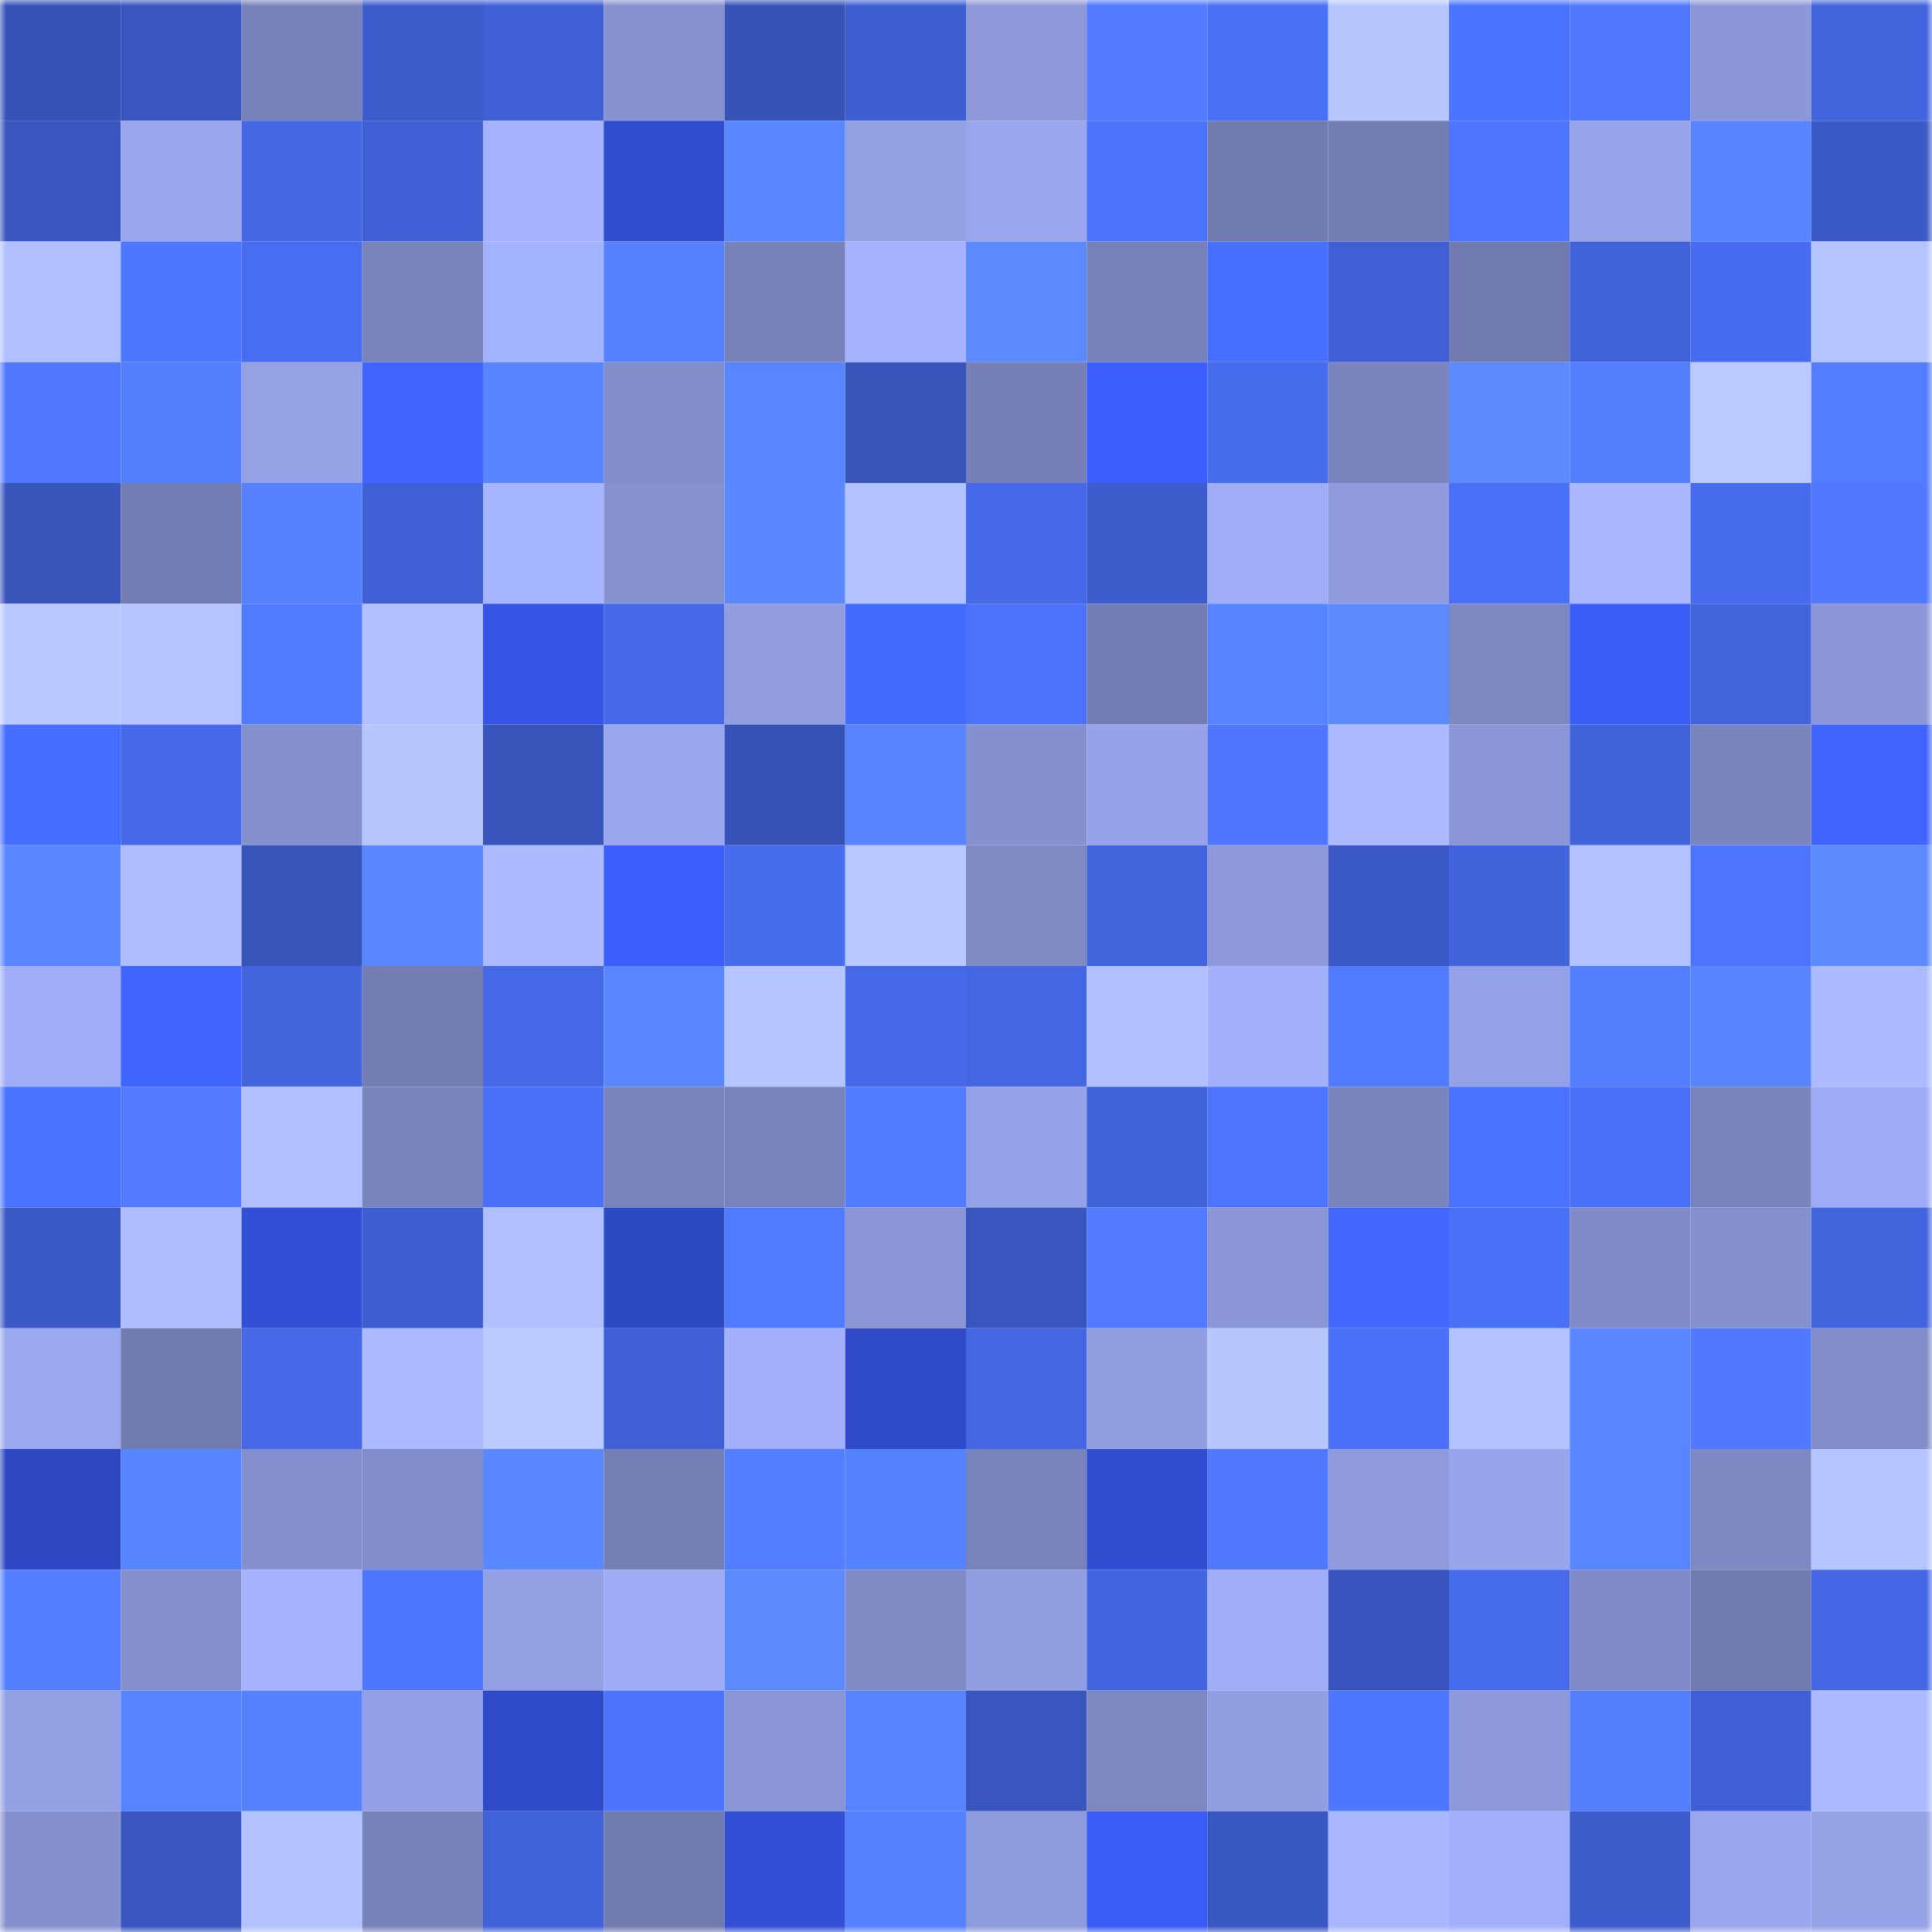 <svg viewBox="0 0 160 160" fill="none" role="img" xmlns="http://www.w3.org/2000/svg" width="240" height="240" name="basenames%2Ckouni.base.eth"><mask id="422865779" mask-type="alpha" maskUnits="userSpaceOnUse" x="0" y="0" width="160" height="160"><rect width="160" height="160" fill="#FFFFFF"></rect></mask><g mask="url(#422865779)"><rect x="0" y="0" width="10" height="10" fill="#3753b8"></rect><rect x="10" y="0" width="10" height="10" fill="#3856be"></rect><rect x="20" y="0" width="10" height="10" fill="#7782b9"></rect><rect x="30" y="0" width="10" height="10" fill="#3d5ccc"></rect><rect x="40" y="0" width="10" height="10" fill="#3f60d5"></rect><rect x="50" y="0" width="10" height="10" fill="#8793d1"></rect><rect x="60" y="0" width="10" height="10" fill="#3753b8"></rect><rect x="70" y="0" width="10" height="10" fill="#3e5fd2"></rect><rect x="80" y="0" width="10" height="10" fill="#8c98d8"></rect><rect x="90" y="0" width="10" height="10" fill="#517aff"></rect><rect x="100" y="0" width="10" height="10" fill="#496ff4"></rect><rect x="110" y="0" width="10" height="10" fill="#b6c6ff"></rect><rect x="120" y="0" width="10" height="10" fill="#4a74ff"></rect><rect x="130" y="0" width="10" height="10" fill="#4f78ff"></rect><rect x="140" y="0" width="10" height="10" fill="#8b97d8"></rect><rect x="150" y="0" width="10" height="10" fill="#4264dd"></rect><rect x="0" y="10" width="10" height="10" fill="#3956be"></rect><rect x="10" y="10" width="10" height="10" fill="#99a6ed"></rect><rect x="20" y="10" width="10" height="10" fill="#4467e4"></rect><rect x="30" y="10" width="10" height="10" fill="#3f60d4"></rect><rect x="40" y="10" width="10" height="10" fill="#a4b2fe"></rect><rect x="50" y="10" width="10" height="10" fill="#304ccc"></rect><rect x="60" y="10" width="10" height="10" fill="#5987ff"></rect><rect x="70" y="10" width="10" height="10" fill="#929fe3"></rect><rect x="80" y="10" width="10" height="10" fill="#99a6ed"></rect><rect x="90" y="10" width="10" height="10" fill="#4b72fb"></rect><rect x="100" y="10" width="10" height="10" fill="#727bb0"></rect><rect x="110" y="10" width="10" height="10" fill="#737db2"></rect><rect x="120" y="10" width="10" height="10" fill="#4c74ff"></rect><rect x="130" y="10" width="10" height="10" fill="#97a5eb"></rect><rect x="140" y="10" width="10" height="10" fill="#5784ff"></rect><rect x="150" y="10" width="10" height="10" fill="#3b5ac6"></rect><rect x="0" y="20" width="10" height="10" fill="#b0bfff"></rect><rect x="10" y="20" width="10" height="10" fill="#4e77ff"></rect><rect x="20" y="20" width="10" height="10" fill="#486df0"></rect><rect x="30" y="20" width="10" height="10" fill="#7a84bd"></rect><rect x="40" y="20" width="10" height="10" fill="#a3b2fd"></rect><rect x="50" y="20" width="10" height="10" fill="#5581ff"></rect><rect x="60" y="20" width="10" height="10" fill="#7882b9"></rect><rect x="70" y="20" width="10" height="10" fill="#a5b3ff"></rect><rect x="80" y="20" width="10" height="10" fill="#5b8aff"></rect><rect x="90" y="20" width="10" height="10" fill="#7882ba"></rect><rect x="100" y="20" width="10" height="10" fill="#466eff"></rect><rect x="110" y="20" width="10" height="10" fill="#3f60d4"></rect><rect x="120" y="20" width="10" height="10" fill="#707aae"></rect><rect x="130" y="20" width="10" height="10" fill="#4163da"></rect><rect x="140" y="20" width="10" height="10" fill="#476cef"></rect><rect x="150" y="20" width="10" height="10" fill="#b5c5ff"></rect><rect x="0" y="30" width="10" height="10" fill="#5079ff"></rect><rect x="10" y="30" width="10" height="10" fill="#5480ff"></rect><rect x="20" y="30" width="10" height="10" fill="#94a1e5"></rect><rect x="30" y="30" width="10" height="10" fill="#4065ff"></rect><rect x="40" y="30" width="10" height="10" fill="#5784ff"></rect><rect x="50" y="30" width="10" height="10" fill="#828eca"></rect><rect x="60" y="30" width="10" height="10" fill="#5886ff"></rect><rect x="70" y="30" width="10" height="10" fill="#3855bb"></rect><rect x="80" y="30" width="10" height="10" fill="#7680b7"></rect><rect x="90" y="30" width="10" height="10" fill="#3c5efd"></rect><rect x="100" y="30" width="10" height="10" fill="#476bed"></rect><rect x="110" y="30" width="10" height="10" fill="#7a84bd"></rect><rect x="120" y="30" width="10" height="10" fill="#5b8aff"></rect><rect x="130" y="30" width="10" height="10" fill="#537fff"></rect><rect x="140" y="30" width="10" height="10" fill="#bacaff"></rect><rect x="150" y="30" width="10" height="10" fill="#527dff"></rect><rect x="0" y="40" width="10" height="10" fill="#3855bc"></rect><rect x="10" y="40" width="10" height="10" fill="#737db3"></rect><rect x="20" y="40" width="10" height="10" fill="#5581ff"></rect><rect x="30" y="40" width="10" height="10" fill="#3f60d4"></rect><rect x="40" y="40" width="10" height="10" fill="#a6b5ff"></rect><rect x="50" y="40" width="10" height="10" fill="#8793d1"></rect><rect x="60" y="40" width="10" height="10" fill="#5a88ff"></rect><rect x="70" y="40" width="10" height="10" fill="#b3c3ff"></rect><rect x="80" y="40" width="10" height="10" fill="#4569e9"></rect><rect x="90" y="40" width="10" height="10" fill="#3d5dcd"></rect><rect x="100" y="40" width="10" height="10" fill="#9fadf6"></rect><rect x="110" y="40" width="10" height="10" fill="#8f9bdd"></rect><rect x="120" y="40" width="10" height="10" fill="#4a70f7"></rect><rect x="130" y="40" width="10" height="10" fill="#aab9ff"></rect><rect x="140" y="40" width="10" height="10" fill="#466bed"></rect><rect x="150" y="40" width="10" height="10" fill="#5079ff"></rect><rect x="0" y="50" width="10" height="10" fill="#b9c9ff"></rect><rect x="10" y="50" width="10" height="10" fill="#b5c4ff"></rect><rect x="20" y="50" width="10" height="10" fill="#517bff"></rect><rect x="30" y="50" width="10" height="10" fill="#afbfff"></rect><rect x="40" y="50" width="10" height="10" fill="#3655e6"></rect><rect x="50" y="50" width="10" height="10" fill="#4468e6"></rect><rect x="60" y="50" width="10" height="10" fill="#919de0"></rect><rect x="70" y="50" width="10" height="10" fill="#436aff"></rect><rect x="80" y="50" width="10" height="10" fill="#4b72fb"></rect><rect x="90" y="50" width="10" height="10" fill="#737db3"></rect><rect x="100" y="50" width="10" height="10" fill="#5683ff"></rect><rect x="110" y="50" width="10" height="10" fill="#5b8aff"></rect><rect x="120" y="50" width="10" height="10" fill="#7e89c3"></rect><rect x="130" y="50" width="10" height="10" fill="#3a5cf7"></rect><rect x="140" y="50" width="10" height="10" fill="#4264dd"></rect><rect x="150" y="50" width="10" height="10" fill="#8b97d8"></rect><rect x="0" y="60" width="10" height="10" fill="#456dff"></rect><rect x="10" y="60" width="10" height="10" fill="#4569e8"></rect><rect x="20" y="60" width="10" height="10" fill="#8591cf"></rect><rect x="30" y="60" width="10" height="10" fill="#b6c6ff"></rect><rect x="40" y="60" width="10" height="10" fill="#3855bb"></rect><rect x="50" y="60" width="10" height="10" fill="#9aa7ee"></rect><rect x="60" y="60" width="10" height="10" fill="#3753b8"></rect><rect x="70" y="60" width="10" height="10" fill="#5885ff"></rect><rect x="80" y="60" width="10" height="10" fill="#8591cf"></rect><rect x="90" y="60" width="10" height="10" fill="#96a3e9"></rect><rect x="100" y="60" width="10" height="10" fill="#4e76ff"></rect><rect x="110" y="60" width="10" height="10" fill="#abbaff"></rect><rect x="120" y="60" width="10" height="10" fill="#8a96d6"></rect><rect x="130" y="60" width="10" height="10" fill="#4163da"></rect><rect x="140" y="60" width="10" height="10" fill="#7a85be"></rect><rect x="150" y="60" width="10" height="10" fill="#4065ff"></rect><rect x="0" y="70" width="10" height="10" fill="#5987ff"></rect><rect x="10" y="70" width="10" height="10" fill="#aebdff"></rect><rect x="20" y="70" width="10" height="10" fill="#3754ba"></rect><rect x="30" y="70" width="10" height="10" fill="#5886ff"></rect><rect x="40" y="70" width="10" height="10" fill="#acbbff"></rect><rect x="50" y="70" width="10" height="10" fill="#3b5dfb"></rect><rect x="60" y="70" width="10" height="10" fill="#476cee"></rect><rect x="70" y="70" width="10" height="10" fill="#b8c8ff"></rect><rect x="80" y="70" width="10" height="10" fill="#808bc6"></rect><rect x="90" y="70" width="10" height="10" fill="#4264dc"></rect><rect x="100" y="70" width="10" height="10" fill="#8d99db"></rect><rect x="110" y="70" width="10" height="10" fill="#3a59c4"></rect><rect x="120" y="70" width="10" height="10" fill="#4164dc"></rect><rect x="130" y="70" width="10" height="10" fill="#b4c3ff"></rect><rect x="140" y="70" width="10" height="10" fill="#4c74ff"></rect><rect x="150" y="70" width="10" height="10" fill="#5b8bff"></rect><rect x="0" y="80" width="10" height="10" fill="#9fadf7"></rect><rect x="10" y="80" width="10" height="10" fill="#4065ff"></rect><rect x="20" y="80" width="10" height="10" fill="#4264dd"></rect><rect x="30" y="80" width="10" height="10" fill="#737db2"></rect><rect x="40" y="80" width="10" height="10" fill="#4569e7"></rect><rect x="50" y="80" width="10" height="10" fill="#5987ff"></rect><rect x="60" y="80" width="10" height="10" fill="#b5c5ff"></rect><rect x="70" y="80" width="10" height="10" fill="#4569e9"></rect><rect x="80" y="80" width="10" height="10" fill="#4366e2"></rect><rect x="90" y="80" width="10" height="10" fill="#b0bfff"></rect><rect x="100" y="80" width="10" height="10" fill="#a3b1fc"></rect><rect x="110" y="80" width="10" height="10" fill="#517cff"></rect><rect x="120" y="80" width="10" height="10" fill="#94a1e6"></rect><rect x="130" y="80" width="10" height="10" fill="#537fff"></rect><rect x="140" y="80" width="10" height="10" fill="#5784ff"></rect><rect x="150" y="80" width="10" height="10" fill="#acbbff"></rect><rect x="0" y="90" width="10" height="10" fill="#4973ff"></rect><rect x="10" y="90" width="10" height="10" fill="#517aff"></rect><rect x="20" y="90" width="10" height="10" fill="#b0bfff"></rect><rect x="30" y="90" width="10" height="10" fill="#7a84bd"></rect><rect x="40" y="90" width="10" height="10" fill="#4b71fa"></rect><rect x="50" y="90" width="10" height="10" fill="#7984bc"></rect><rect x="60" y="90" width="10" height="10" fill="#7983bb"></rect><rect x="70" y="90" width="10" height="10" fill="#517bff"></rect><rect x="80" y="90" width="10" height="10" fill="#94a1e6"></rect><rect x="90" y="90" width="10" height="10" fill="#4062d8"></rect><rect x="100" y="90" width="10" height="10" fill="#4c74ff"></rect><rect x="110" y="90" width="10" height="10" fill="#7a84bd"></rect><rect x="120" y="90" width="10" height="10" fill="#4973ff"></rect><rect x="130" y="90" width="10" height="10" fill="#4a71f9"></rect><rect x="140" y="90" width="10" height="10" fill="#7984bc"></rect><rect x="150" y="90" width="10" height="10" fill="#9eacf5"></rect><rect x="0" y="100" width="10" height="10" fill="#3b59c5"></rect><rect x="10" y="100" width="10" height="10" fill="#aebdff"></rect><rect x="20" y="100" width="10" height="10" fill="#324fd5"></rect><rect x="30" y="100" width="10" height="10" fill="#3e5ed0"></rect><rect x="40" y="100" width="10" height="10" fill="#b0bfff"></rect><rect x="50" y="100" width="10" height="10" fill="#2e49c4"></rect><rect x="60" y="100" width="10" height="10" fill="#517bff"></rect><rect x="70" y="100" width="10" height="10" fill="#8995d4"></rect><rect x="80" y="100" width="10" height="10" fill="#3956be"></rect><rect x="90" y="100" width="10" height="10" fill="#517aff"></rect><rect x="100" y="100" width="10" height="10" fill="#8a96d6"></rect><rect x="110" y="100" width="10" height="10" fill="#4268ff"></rect><rect x="120" y="100" width="10" height="10" fill="#4a70f7"></rect><rect x="130" y="100" width="10" height="10" fill="#808bc7"></rect><rect x="140" y="100" width="10" height="10" fill="#8591cf"></rect><rect x="150" y="100" width="10" height="10" fill="#4264dd"></rect><rect x="0" y="110" width="10" height="10" fill="#9aa8ef"></rect><rect x="10" y="110" width="10" height="10" fill="#717baf"></rect><rect x="20" y="110" width="10" height="10" fill="#4568e6"></rect><rect x="30" y="110" width="10" height="10" fill="#abbaff"></rect><rect x="40" y="110" width="10" height="10" fill="#b9caff"></rect><rect x="50" y="110" width="10" height="10" fill="#4061d6"></rect><rect x="60" y="110" width="10" height="10" fill="#a3b1fd"></rect><rect x="70" y="110" width="10" height="10" fill="#2f4ac7"></rect><rect x="80" y="110" width="10" height="10" fill="#4367e3"></rect><rect x="90" y="110" width="10" height="10" fill="#929ee2"></rect><rect x="100" y="110" width="10" height="10" fill="#b6c6ff"></rect><rect x="110" y="110" width="10" height="10" fill="#4970f6"></rect><rect x="120" y="110" width="10" height="10" fill="#b2c1ff"></rect><rect x="130" y="110" width="10" height="10" fill="#5886ff"></rect><rect x="140" y="110" width="10" height="10" fill="#5079ff"></rect><rect x="150" y="110" width="10" height="10" fill="#828dc9"></rect><rect x="0" y="120" width="10" height="10" fill="#2e48c4"></rect><rect x="10" y="120" width="10" height="10" fill="#5785ff"></rect><rect x="20" y="120" width="10" height="10" fill="#848fcd"></rect><rect x="30" y="120" width="10" height="10" fill="#818cc8"></rect><rect x="40" y="120" width="10" height="10" fill="#5a88ff"></rect><rect x="50" y="120" width="10" height="10" fill="#747fb4"></rect><rect x="60" y="120" width="10" height="10" fill="#537eff"></rect><rect x="70" y="120" width="10" height="10" fill="#5582ff"></rect><rect x="80" y="120" width="10" height="10" fill="#7983bb"></rect><rect x="90" y="120" width="10" height="10" fill="#314ed2"></rect><rect x="100" y="120" width="10" height="10" fill="#4f78ff"></rect><rect x="110" y="120" width="10" height="10" fill="#8f9bdd"></rect><rect x="120" y="120" width="10" height="10" fill="#97a5eb"></rect><rect x="130" y="120" width="10" height="10" fill="#5886ff"></rect><rect x="140" y="120" width="10" height="10" fill="#7e89c3"></rect><rect x="150" y="120" width="10" height="10" fill="#b5c5ff"></rect><rect x="0" y="130" width="10" height="10" fill="#537eff"></rect><rect x="10" y="130" width="10" height="10" fill="#848fcc"></rect><rect x="20" y="130" width="10" height="10" fill="#a5b3ff"></rect><rect x="30" y="130" width="10" height="10" fill="#4e77ff"></rect><rect x="40" y="130" width="10" height="10" fill="#929fe3"></rect><rect x="50" y="130" width="10" height="10" fill="#9eacf6"></rect><rect x="60" y="130" width="10" height="10" fill="#5b8aff"></rect><rect x="70" y="130" width="10" height="10" fill="#808bc6"></rect><rect x="80" y="130" width="10" height="10" fill="#919ee1"></rect><rect x="90" y="130" width="10" height="10" fill="#4366e0"></rect><rect x="100" y="130" width="10" height="10" fill="#a0aef8"></rect><rect x="110" y="130" width="10" height="10" fill="#3855bd"></rect><rect x="120" y="130" width="10" height="10" fill="#466bec"></rect><rect x="130" y="130" width="10" height="10" fill="#808bc7"></rect><rect x="140" y="130" width="10" height="10" fill="#727bb0"></rect><rect x="150" y="130" width="10" height="10" fill="#4468e5"></rect><rect x="0" y="140" width="10" height="10" fill="#93a0e4"></rect><rect x="10" y="140" width="10" height="10" fill="#5683ff"></rect><rect x="20" y="140" width="10" height="10" fill="#5581ff"></rect><rect x="30" y="140" width="10" height="10" fill="#93a0e5"></rect><rect x="40" y="140" width="10" height="10" fill="#2f4ac8"></rect><rect x="50" y="140" width="10" height="10" fill="#4b73fd"></rect><rect x="60" y="140" width="10" height="10" fill="#8995d4"></rect><rect x="70" y="140" width="10" height="10" fill="#5885ff"></rect><rect x="80" y="140" width="10" height="10" fill="#3856bd"></rect><rect x="90" y="140" width="10" height="10" fill="#7d87c1"></rect><rect x="100" y="140" width="10" height="10" fill="#919ee1"></rect><rect x="110" y="140" width="10" height="10" fill="#4e77ff"></rect><rect x="120" y="140" width="10" height="10" fill="#8d99db"></rect><rect x="130" y="140" width="10" height="10" fill="#537fff"></rect><rect x="140" y="140" width="10" height="10" fill="#3f60d4"></rect><rect x="150" y="140" width="10" height="10" fill="#acbbff"></rect><rect x="0" y="150" width="10" height="10" fill="#8591cf"></rect><rect x="10" y="150" width="10" height="10" fill="#3856be"></rect><rect x="20" y="150" width="10" height="10" fill="#b2c2ff"></rect><rect x="30" y="150" width="10" height="10" fill="#7782b9"></rect><rect x="40" y="150" width="10" height="10" fill="#4062d8"></rect><rect x="50" y="150" width="10" height="10" fill="#707aad"></rect><rect x="60" y="150" width="10" height="10" fill="#324fd5"></rect><rect x="70" y="150" width="10" height="10" fill="#5582ff"></rect><rect x="80" y="150" width="10" height="10" fill="#8e9bdd"></rect><rect x="90" y="150" width="10" height="10" fill="#3a5bf5"></rect><rect x="100" y="150" width="10" height="10" fill="#3957c1"></rect><rect x="110" y="150" width="10" height="10" fill="#a8b7ff"></rect><rect x="120" y="150" width="10" height="10" fill="#a2b0fb"></rect><rect x="130" y="150" width="10" height="10" fill="#3c5ccb"></rect><rect x="140" y="150" width="10" height="10" fill="#99a6ed"></rect><rect x="150" y="150" width="10" height="10" fill="#95a2e6"></rect></g></svg>
